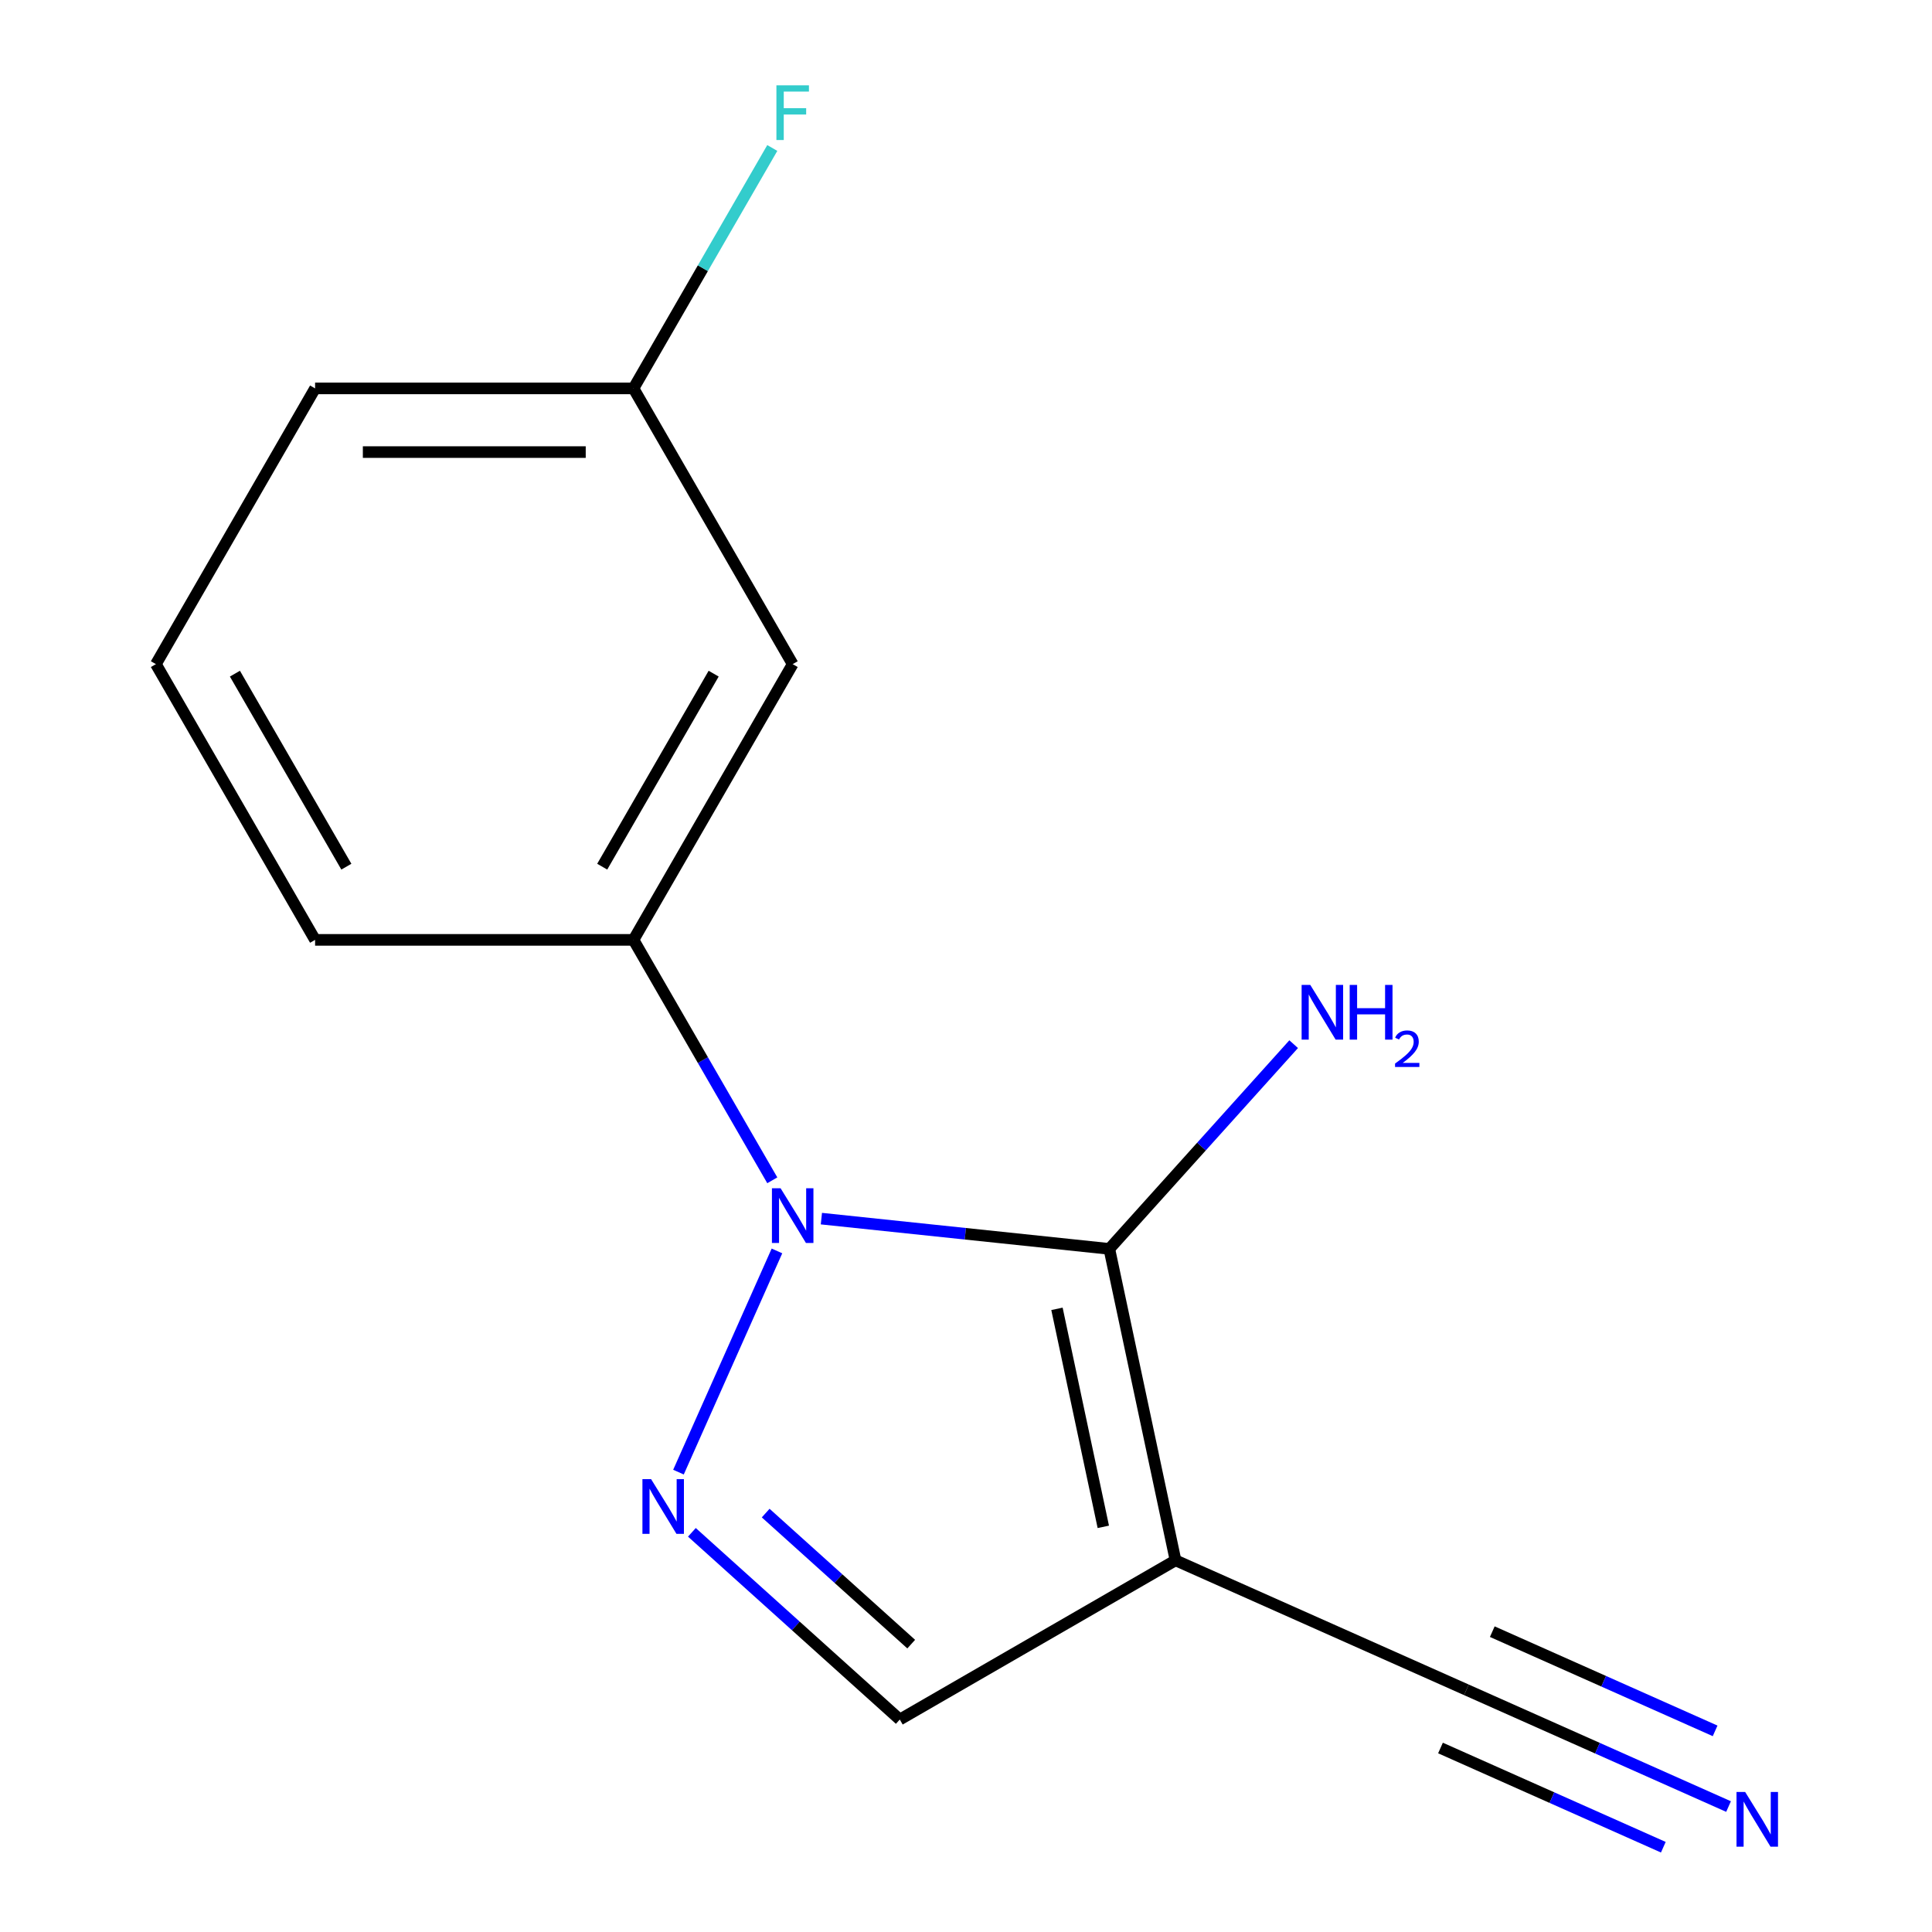 <?xml version='1.0' encoding='iso-8859-1'?>
<svg version='1.1' baseProfile='full'
              xmlns='http://www.w3.org/2000/svg'
                      xmlns:rdkit='http://www.rdkit.org/xml'
                      xmlns:xlink='http://www.w3.org/1999/xlink'
                  xml:space='preserve'
width='1000px' height='1000px' viewBox='0 0 1000 1000'>
<!-- END OF HEADER -->
<rect style='opacity:1.0;fill:#FFFFFF;stroke:none' width='1000' height='1000' x='0' y='0'> </rect>
<path class='bond-0' d='M 425.15,630.761 L 499.668,638.593' style='fill:none;fill-rule:evenodd;stroke:#0000FF;stroke-width:6px;stroke-linecap:butt;stroke-linejoin:miter;stroke-opacity:1' />
<path class='bond-0' d='M 499.668,638.593 L 574.186,646.425' style='fill:none;fill-rule:evenodd;stroke:#000000;stroke-width:6px;stroke-linecap:butt;stroke-linejoin:miter;stroke-opacity:1' />
<path class='bond-1' d='M 402.151,647.479 L 351.176,761.971' style='fill:none;fill-rule:evenodd;stroke:#0000FF;stroke-width:6px;stroke-linecap:butt;stroke-linejoin:miter;stroke-opacity:1' />
<path class='bond-3' d='M 399.736,610.919 L 363.813,548.699' style='fill:none;fill-rule:evenodd;stroke:#0000FF;stroke-width:6px;stroke-linecap:butt;stroke-linejoin:miter;stroke-opacity:1' />
<path class='bond-3' d='M 363.813,548.699 L 327.89,486.478' style='fill:none;fill-rule:evenodd;stroke:#000000;stroke-width:6px;stroke-linecap:butt;stroke-linejoin:miter;stroke-opacity:1' />
<path class='bond-2' d='M 574.186,646.425 L 608.45,807.623' style='fill:none;fill-rule:evenodd;stroke:#000000;stroke-width:6px;stroke-linecap:butt;stroke-linejoin:miter;stroke-opacity:1' />
<path class='bond-2' d='M 547.086,677.457 L 571.071,790.296' style='fill:none;fill-rule:evenodd;stroke:#000000;stroke-width:6px;stroke-linecap:butt;stroke-linejoin:miter;stroke-opacity:1' />
<path class='bond-8' d='M 574.186,646.425 L 621.892,593.442' style='fill:none;fill-rule:evenodd;stroke:#000000;stroke-width:6px;stroke-linecap:butt;stroke-linejoin:miter;stroke-opacity:1' />
<path class='bond-8' d='M 621.892,593.442 L 669.598,540.459' style='fill:none;fill-rule:evenodd;stroke:#0000FF;stroke-width:6px;stroke-linecap:butt;stroke-linejoin:miter;stroke-opacity:1' />
<path class='bond-4' d='M 358.12,793.13 L 411.924,841.576' style='fill:none;fill-rule:evenodd;stroke:#0000FF;stroke-width:6px;stroke-linecap:butt;stroke-linejoin:miter;stroke-opacity:1' />
<path class='bond-4' d='M 411.924,841.576 L 465.729,890.023' style='fill:none;fill-rule:evenodd;stroke:#000000;stroke-width:6px;stroke-linecap:butt;stroke-linejoin:miter;stroke-opacity:1' />
<path class='bond-4' d='M 396.316,783.17 L 433.979,817.083' style='fill:none;fill-rule:evenodd;stroke:#0000FF;stroke-width:6px;stroke-linecap:butt;stroke-linejoin:miter;stroke-opacity:1' />
<path class='bond-4' d='M 433.979,817.083 L 471.642,850.995' style='fill:none;fill-rule:evenodd;stroke:#000000;stroke-width:6px;stroke-linecap:butt;stroke-linejoin:miter;stroke-opacity:1' />
<path class='bond-5' d='M 608.45,807.623 L 759.001,874.653' style='fill:none;fill-rule:evenodd;stroke:#000000;stroke-width:6px;stroke-linecap:butt;stroke-linejoin:miter;stroke-opacity:1' />
<path class='bond-14' d='M 608.45,807.623 L 465.729,890.023' style='fill:none;fill-rule:evenodd;stroke:#000000;stroke-width:6px;stroke-linecap:butt;stroke-linejoin:miter;stroke-opacity:1' />
<path class='bond-7' d='M 327.89,486.478 L 410.29,343.758' style='fill:none;fill-rule:evenodd;stroke:#000000;stroke-width:6px;stroke-linecap:butt;stroke-linejoin:miter;stroke-opacity:1' />
<path class='bond-7' d='M 311.706,448.59 L 369.386,348.686' style='fill:none;fill-rule:evenodd;stroke:#000000;stroke-width:6px;stroke-linecap:butt;stroke-linejoin:miter;stroke-opacity:1' />
<path class='bond-11' d='M 327.89,486.478 L 163.091,486.478' style='fill:none;fill-rule:evenodd;stroke:#000000;stroke-width:6px;stroke-linecap:butt;stroke-linejoin:miter;stroke-opacity:1' />
<path class='bond-6' d='M 759.001,874.653 L 826.847,904.86' style='fill:none;fill-rule:evenodd;stroke:#000000;stroke-width:6px;stroke-linecap:butt;stroke-linejoin:miter;stroke-opacity:1' />
<path class='bond-6' d='M 826.847,904.86 L 894.693,935.067' style='fill:none;fill-rule:evenodd;stroke:#0000FF;stroke-width:6px;stroke-linecap:butt;stroke-linejoin:miter;stroke-opacity:1' />
<path class='bond-6' d='M 745.595,904.763 L 803.264,930.439' style='fill:none;fill-rule:evenodd;stroke:#000000;stroke-width:6px;stroke-linecap:butt;stroke-linejoin:miter;stroke-opacity:1' />
<path class='bond-6' d='M 803.264,930.439 L 860.933,956.115' style='fill:none;fill-rule:evenodd;stroke:#0000FF;stroke-width:6px;stroke-linecap:butt;stroke-linejoin:miter;stroke-opacity:1' />
<path class='bond-6' d='M 772.407,844.543 L 830.076,870.218' style='fill:none;fill-rule:evenodd;stroke:#000000;stroke-width:6px;stroke-linecap:butt;stroke-linejoin:miter;stroke-opacity:1' />
<path class='bond-6' d='M 830.076,870.218 L 887.745,895.894' style='fill:none;fill-rule:evenodd;stroke:#0000FF;stroke-width:6px;stroke-linecap:butt;stroke-linejoin:miter;stroke-opacity:1' />
<path class='bond-9' d='M 410.29,343.758 L 327.89,201.038' style='fill:none;fill-rule:evenodd;stroke:#000000;stroke-width:6px;stroke-linecap:butt;stroke-linejoin:miter;stroke-opacity:1' />
<path class='bond-10' d='M 327.89,201.038 L 363.813,138.817' style='fill:none;fill-rule:evenodd;stroke:#000000;stroke-width:6px;stroke-linecap:butt;stroke-linejoin:miter;stroke-opacity:1' />
<path class='bond-10' d='M 363.813,138.817 L 399.736,76.597' style='fill:none;fill-rule:evenodd;stroke:#33CCCC;stroke-width:6px;stroke-linecap:butt;stroke-linejoin:miter;stroke-opacity:1' />
<path class='bond-15' d='M 327.89,201.038 L 163.091,201.038' style='fill:none;fill-rule:evenodd;stroke:#000000;stroke-width:6px;stroke-linecap:butt;stroke-linejoin:miter;stroke-opacity:1' />
<path class='bond-15' d='M 303.17,233.997 L 187.811,233.997' style='fill:none;fill-rule:evenodd;stroke:#000000;stroke-width:6px;stroke-linecap:butt;stroke-linejoin:miter;stroke-opacity:1' />
<path class='bond-12' d='M 163.091,486.478 L 80.691,343.758' style='fill:none;fill-rule:evenodd;stroke:#000000;stroke-width:6px;stroke-linecap:butt;stroke-linejoin:miter;stroke-opacity:1' />
<path class='bond-12' d='M 179.275,448.59 L 121.595,348.686' style='fill:none;fill-rule:evenodd;stroke:#000000;stroke-width:6px;stroke-linecap:butt;stroke-linejoin:miter;stroke-opacity:1' />
<path class='bond-13' d='M 80.691,343.758 L 163.091,201.038' style='fill:none;fill-rule:evenodd;stroke:#000000;stroke-width:6px;stroke-linecap:butt;stroke-linejoin:miter;stroke-opacity:1' />
<path  class='atom-0' d='M 404.03 615.039
L 413.31 630.039
Q 414.23 631.519, 415.71 634.199
Q 417.19 636.879, 417.27 637.039
L 417.27 615.039
L 421.03 615.039
L 421.03 643.359
L 417.15 643.359
L 407.19 626.959
Q 406.03 625.039, 404.79 622.839
Q 403.59 620.639, 403.23 619.959
L 403.23 643.359
L 399.55 643.359
L 399.55 615.039
L 404.03 615.039
' fill='#0000FF'/>
<path  class='atom-2' d='M 337 765.59
L 346.28 780.59
Q 347.2 782.07, 348.68 784.75
Q 350.16 787.43, 350.24 787.59
L 350.24 765.59
L 354 765.59
L 354 793.91
L 350.12 793.91
L 340.16 777.51
Q 339 775.59, 337.76 773.39
Q 336.56 771.19, 336.2 770.51
L 336.2 793.91
L 332.52 793.91
L 332.52 765.59
L 337 765.59
' fill='#0000FF'/>
<path  class='atom-7' d='M 903.293 927.523
L 912.573 942.523
Q 913.493 944.003, 914.973 946.683
Q 916.453 949.363, 916.533 949.523
L 916.533 927.523
L 920.293 927.523
L 920.293 955.843
L 916.413 955.843
L 906.453 939.443
Q 905.293 937.523, 904.053 935.323
Q 902.853 933.123, 902.493 932.443
L 902.493 955.843
L 898.813 955.843
L 898.813 927.523
L 903.293 927.523
' fill='#0000FF'/>
<path  class='atom-9' d='M 678.198 509.795
L 687.478 524.795
Q 688.398 526.275, 689.878 528.955
Q 691.358 531.635, 691.438 531.795
L 691.438 509.795
L 695.198 509.795
L 695.198 538.115
L 691.318 538.115
L 681.358 521.715
Q 680.198 519.795, 678.958 517.595
Q 677.758 515.395, 677.398 514.715
L 677.398 538.115
L 673.718 538.115
L 673.718 509.795
L 678.198 509.795
' fill='#0000FF'/>
<path  class='atom-9' d='M 698.598 509.795
L 702.438 509.795
L 702.438 521.835
L 716.918 521.835
L 716.918 509.795
L 720.758 509.795
L 720.758 538.115
L 716.918 538.115
L 716.918 525.035
L 702.438 525.035
L 702.438 538.115
L 698.598 538.115
L 698.598 509.795
' fill='#0000FF'/>
<path  class='atom-9' d='M 722.131 537.122
Q 722.817 535.353, 724.454 534.376
Q 726.091 533.373, 728.361 533.373
Q 731.186 533.373, 732.77 534.904
Q 734.354 536.435, 734.354 539.154
Q 734.354 541.926, 732.295 544.514
Q 730.262 547.101, 726.038 550.163
L 734.671 550.163
L 734.671 552.275
L 722.078 552.275
L 722.078 550.506
Q 725.563 548.025, 727.622 546.177
Q 729.708 544.329, 730.711 542.666
Q 731.714 541.002, 731.714 539.286
Q 731.714 537.491, 730.817 536.488
Q 729.919 535.485, 728.361 535.485
Q 726.857 535.485, 725.853 536.092
Q 724.85 536.699, 724.137 538.046
L 722.131 537.122
' fill='#0000FF'/>
<path  class='atom-11' d='M 401.87 44.157
L 418.71 44.157
L 418.71 47.397
L 405.67 47.397
L 405.67 55.997
L 417.27 55.997
L 417.27 59.277
L 405.67 59.277
L 405.67 72.477
L 401.87 72.477
L 401.87 44.157
' fill='#33CCCC'/>
</svg>
